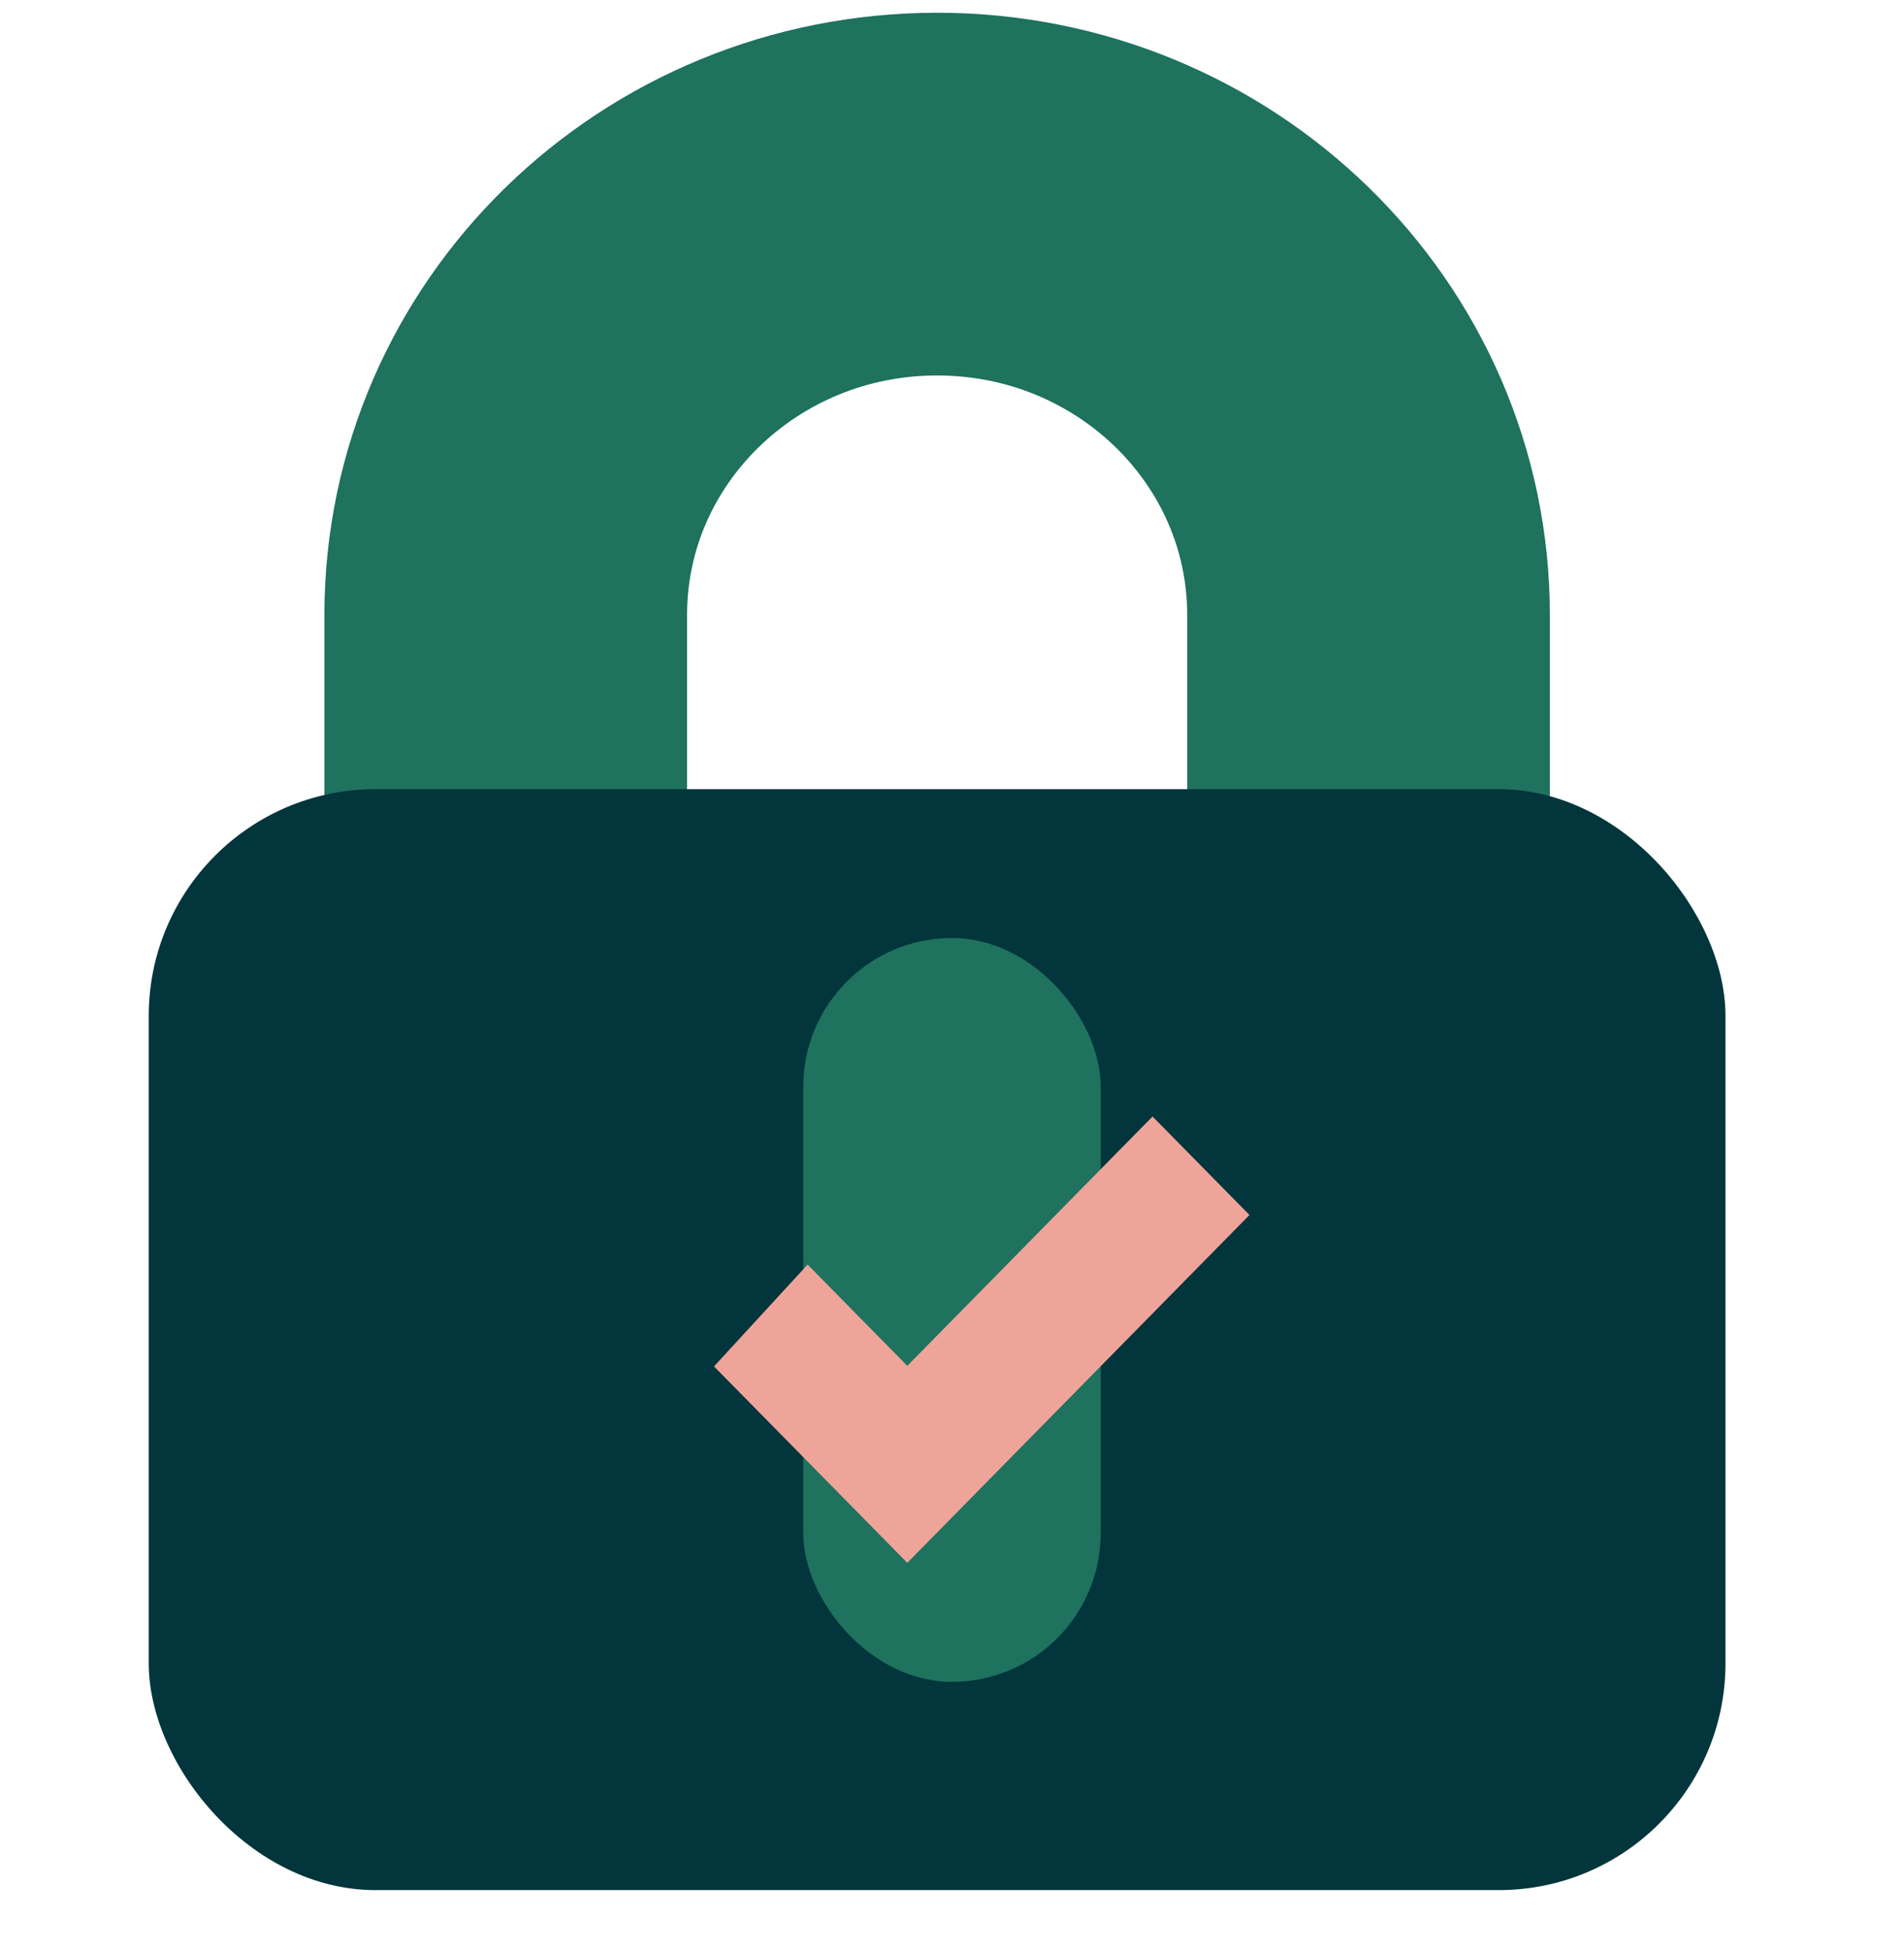 <svg width="42" height="43" viewBox="0 0 42 43" fill="none" xmlns="http://www.w3.org/2000/svg">
<path d="M11.156 18.719V13.562C11.156 8.437 15.416 4.281 20.672 4.281C25.927 4.281 30.188 8.437 30.188 13.562V18.719" stroke="#1E725E" stroke-width="8"/>
<rect x="3.281" y="17.406" width="34.781" height="24.281" rx="5" fill="#02353C"/>
<rect x="17.719" y="20.688" width="6.562" height="16.406" rx="3.281" fill="#1E725E"/>
<path fill-rule="evenodd" clip-rule="evenodd" d="M15.75 30.137L20.014 34.469L27.562 26.797L25.424 24.625L20.014 30.124L17.815 27.891L15.75 30.137Z" fill="#EFA49A"/>
</svg>
